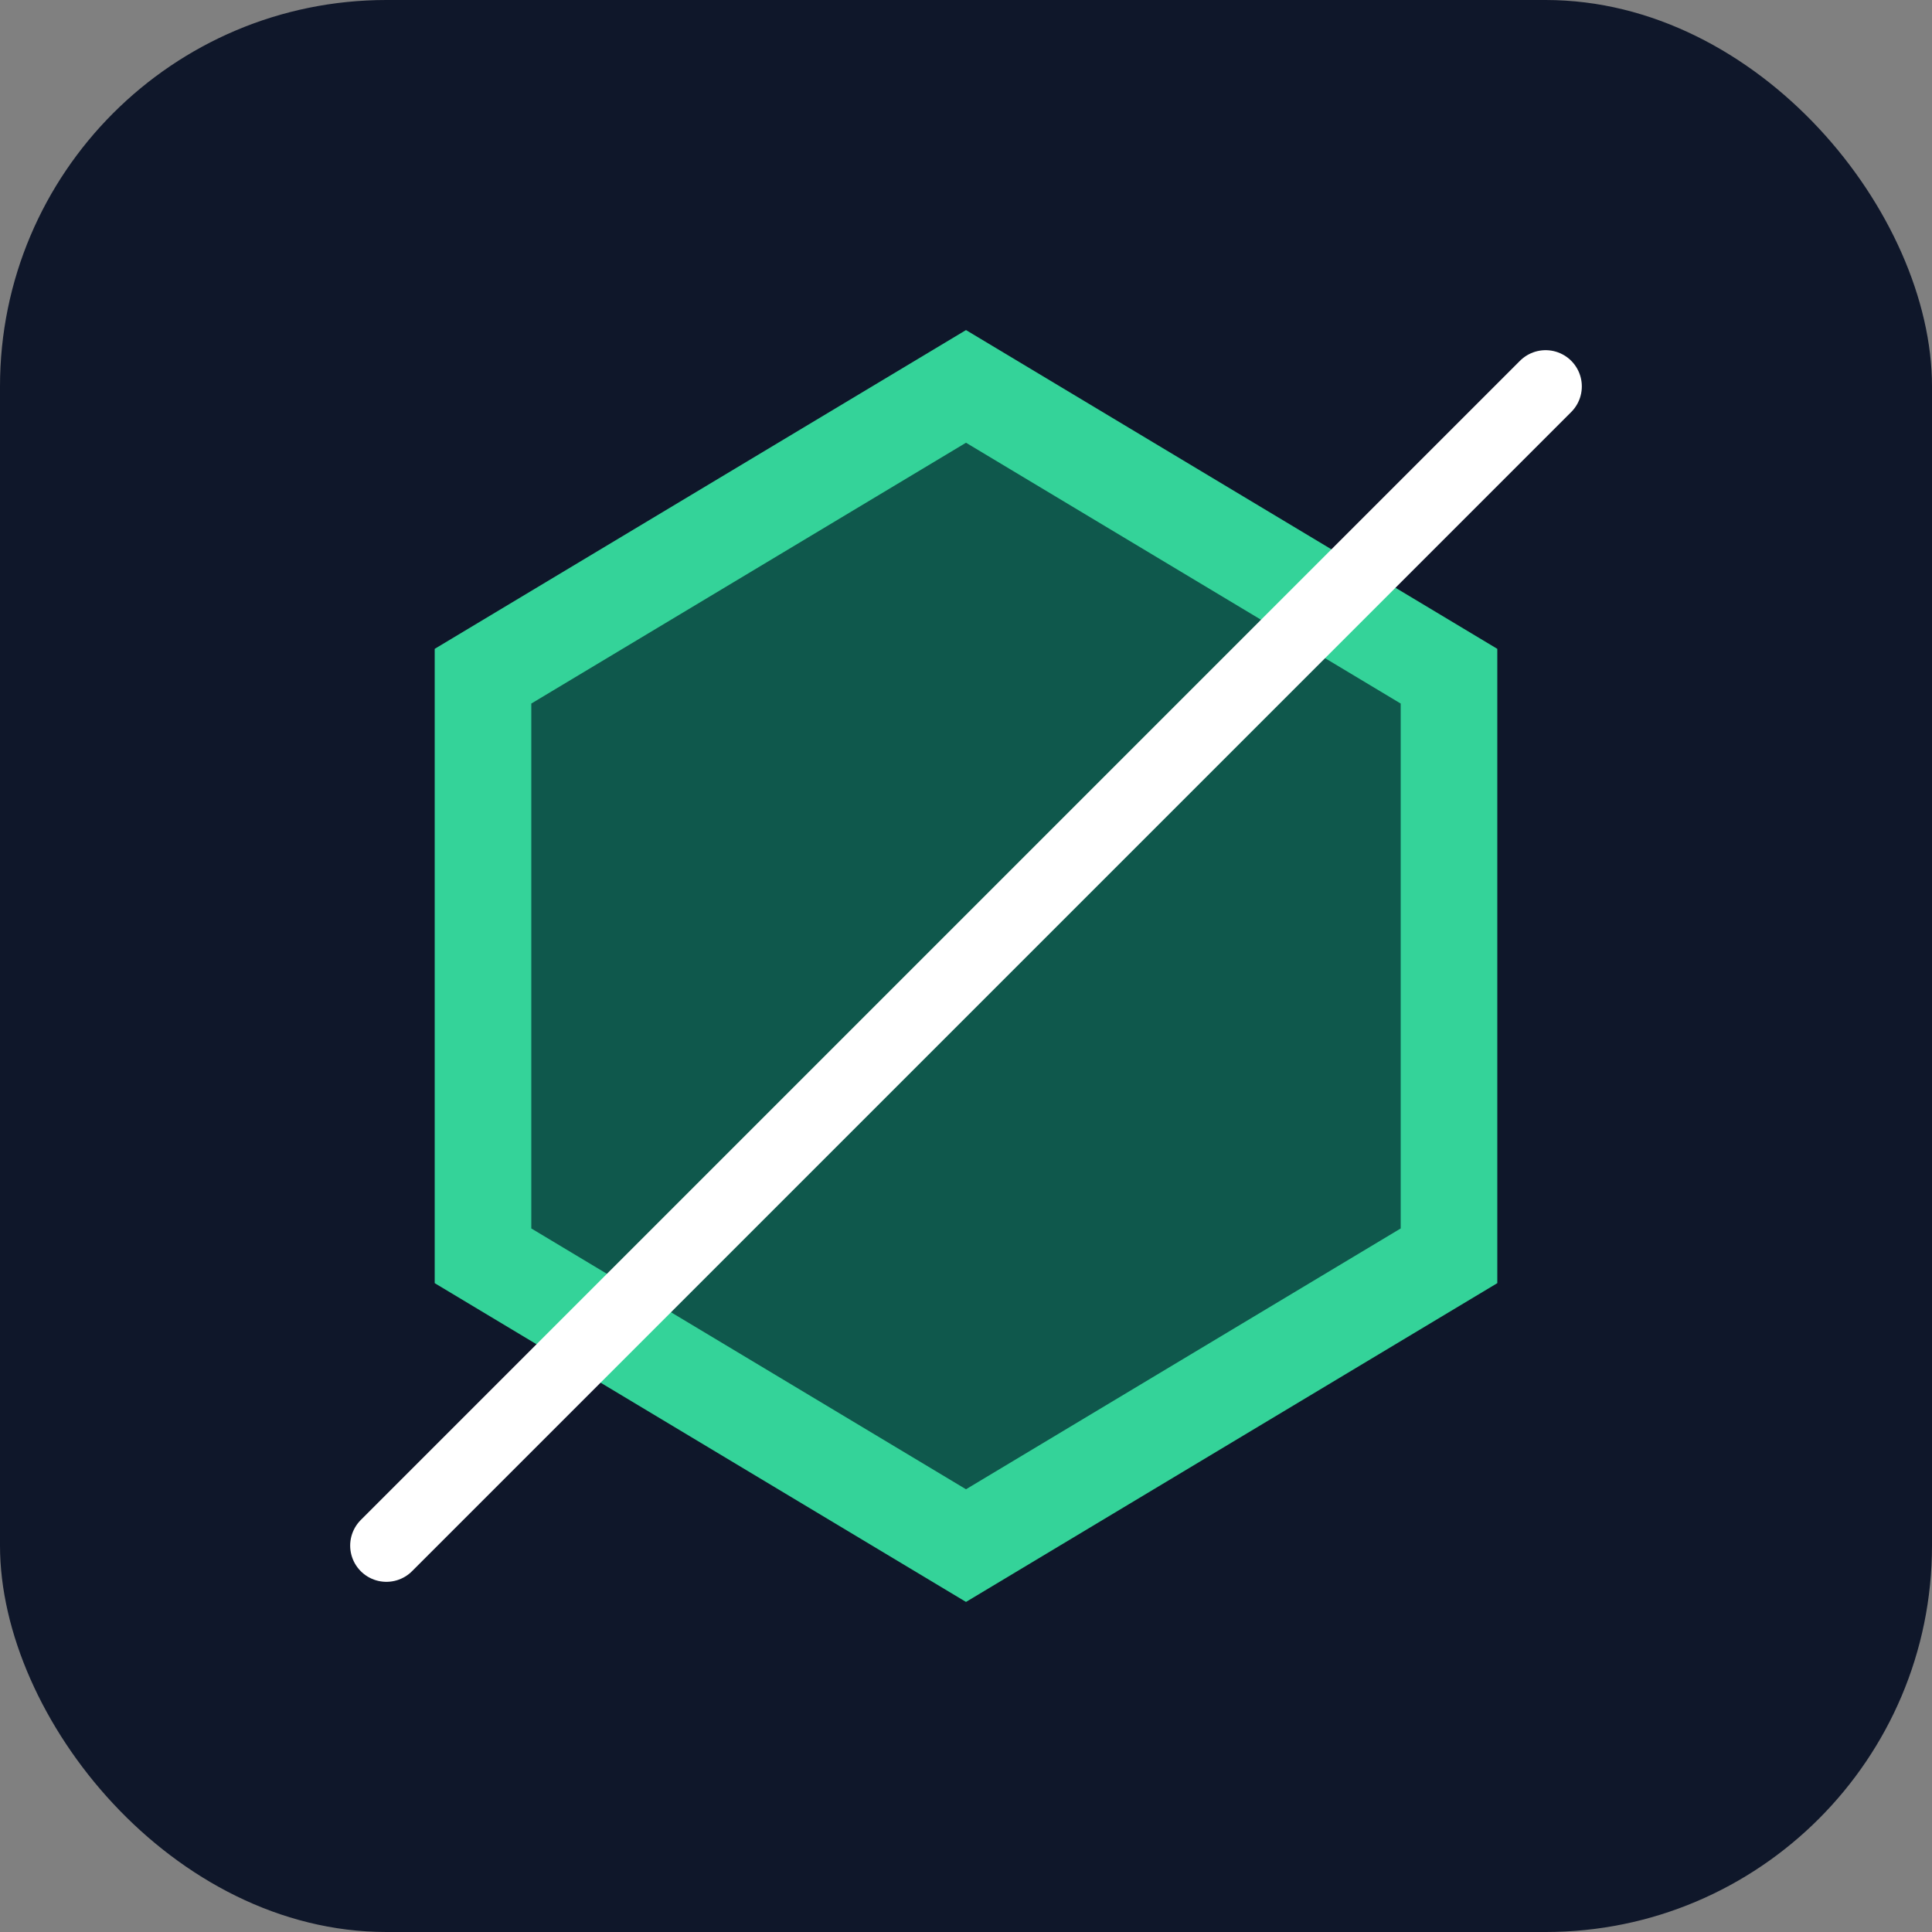 <svg viewBox="0 0 40 40" xmlns="http://www.w3.org/2000/svg">
  <rect x="0" y="0" width="40" height="40" fill="#808080" stroke="none"/>
  <!-- Background -->
  <rect width="40" height="40" rx="8" fill="#0f172a"/>
  <!-- Hexagon -->
  <polygon
    points="20,8 30,14 30,26 20,32 10,26 10,14"
    fill="rgba(16, 185, 129, 0.4)"
    stroke="#34d399"
    stroke-width="2"
  />
  <!-- Diagonal bar -->
  <line
    x1="32" y1="8"
    x2="8" y2="32"
    stroke="white"
    stroke-width="1.5"
    stroke-linecap="round"
  />
</svg>
